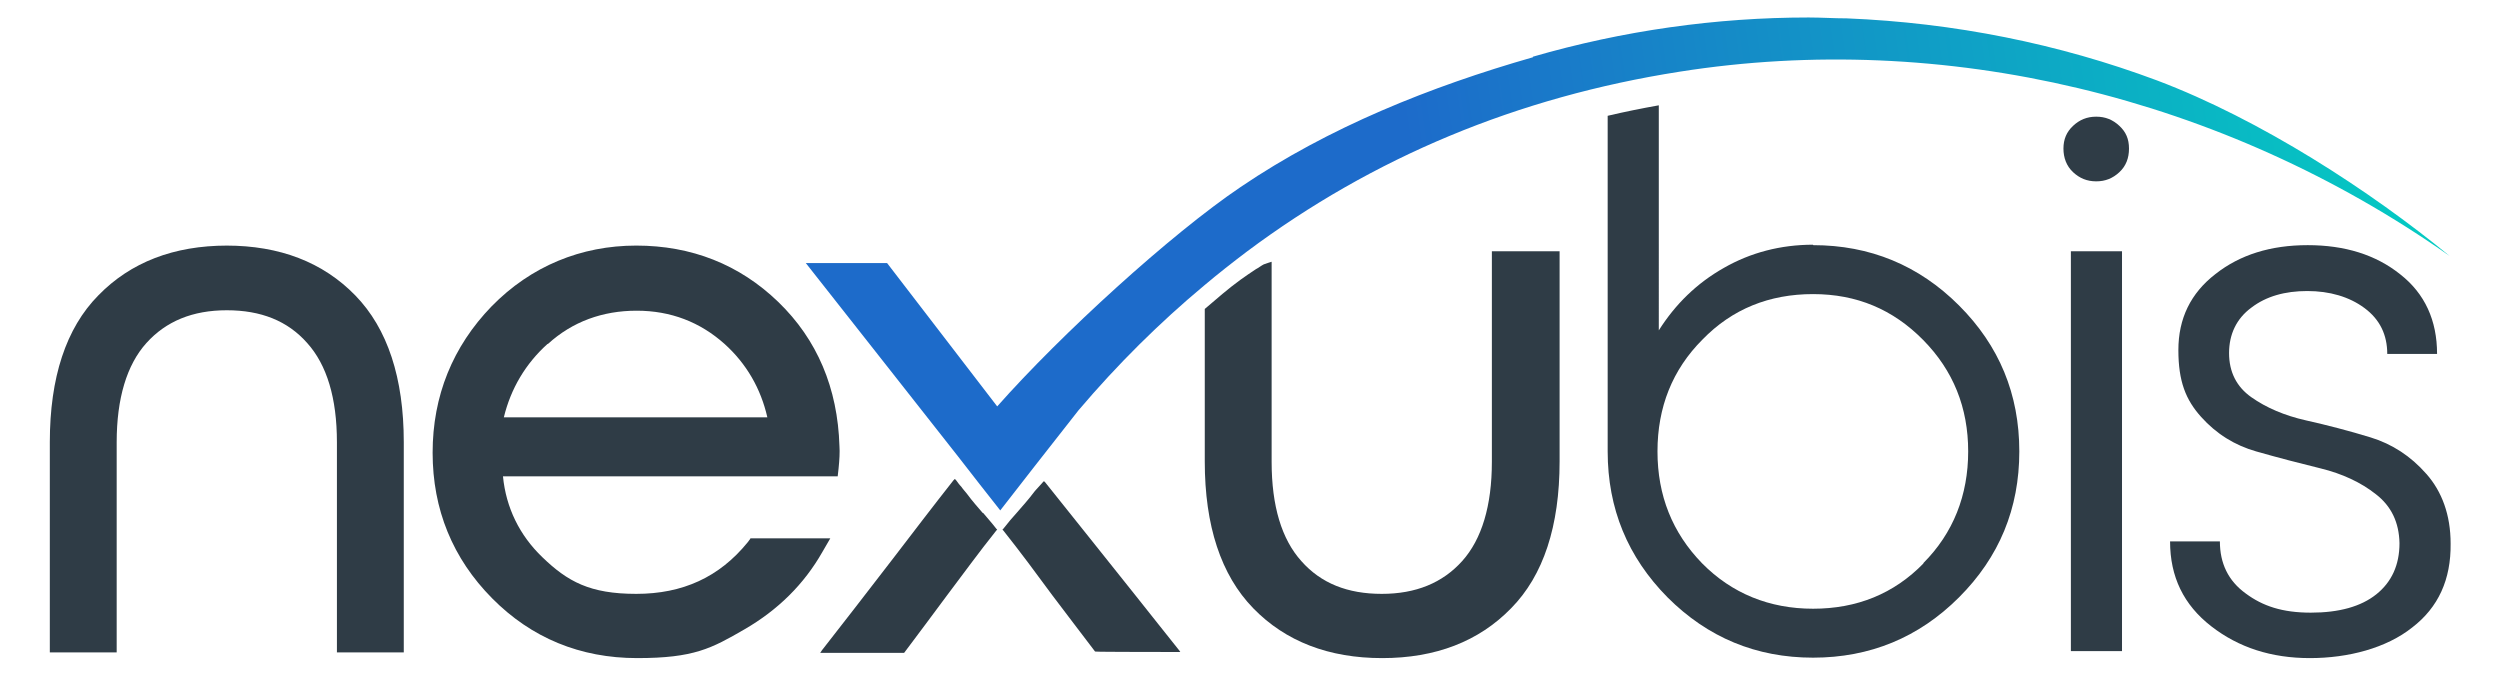 <?xml version="1.0" encoding="UTF-8"?>
<svg xmlns="http://www.w3.org/2000/svg" xmlns:xlink="http://www.w3.org/1999/xlink" xmlns:serif="http://www.serif.com/" version="1.1" viewBox="0 0 572.1 154.9">
  <defs>
    <style>
      .cls-1 {
        fill: #2f3c46;
      }

      .cls-2 {
        fill: url(#Unbenannter_Verlauf);
      }
    </style>
    <linearGradient id="Unbenannter_Verlauf" data-name="Unbenannter Verlauf" x1="-21.9" y1="-1.3" x2="-20.9" y2="-1.3" gradientTransform="translate(-5291.9 545.4) rotate(171.6) scale(269.3)" gradientUnits="userSpaceOnUse">
      <stop offset="0" stop-color="#00dbc1"/>
      <stop offset="1" stop-color="#1d6bca"/>
      <stop offset="1" stop-color="#1d6bca"/>
    </linearGradient>
  </defs>
  <!-- Generator: Adobe Illustrator 28.7.1, SVG Export Plug-In . SVG Version: 1.2.0 Build 142)  -->
  <g>
    <g id="Ebene_1">
      <g id="Ebene_1-2" data-name="Ebene_1">
        <g id="Layer-1" serif:id="Layer 1">
          <path class="cls-1" d="M479.7,26.7c-2.1,0-3.8.7-5.3,2.1s-2.2,3.1-2.2,5.2.7,4,2.2,5.4,3.2,2.1,5.3,2.1,3.8-.7,5.3-2.1c1.5-1.4,2.2-3.2,2.2-5.4s-.7-3.8-2.2-5.2c-1.5-1.4-3.2-2.1-5.3-2.1"/>
          <rect class="cls-1" x="473.9" y="57.5" width="11.7" height="91.5"/>
          <path class="cls-1" d="M555.2,108.4c-3.5-4-7.8-6.8-12.7-8.3s-9.9-2.8-14.8-3.9c-4.9-1.1-9.1-2.9-12.5-5.3-3.4-2.4-5.1-5.8-5.1-10.1s1.7-7.9,5.1-10.4c3.4-2.6,7.7-3.8,12.8-3.8s9.6,1.3,13.1,3.9,5.2,6.1,5.2,10.5h11.4c0-7.7-2.8-13.8-8.4-18.2-5.6-4.5-12.7-6.7-21.2-6.7s-15.5,2.2-21.1,6.6c-5.7,4.4-8.5,10.2-8.5,17.4s1.7,11.4,5.2,15.3,7.7,6.5,12.6,7.9c4.9,1.4,9.9,2.7,14.8,3.9,4.9,1.2,9.2,3.2,12.6,5.9,3.5,2.7,5.3,6.4,5.4,11.2,0,5-1.8,8.9-5.3,11.7s-8.5,4.2-15,4.2-11-1.5-14.9-4.4c-4-2.9-5.9-6.9-5.9-11.9h-11.4c0,8.1,3.1,14.5,9.4,19.4,6.3,4.9,13.8,7.3,22.6,7.3s17.5-2.3,23.4-7c6-4.6,8.9-11,8.8-19.2,0-6.6-2-11.9-5.5-15.9"/>
          <path class="cls-1" d="M52,56.2c-12.2,0-22.1,3.8-29.5,11.4-7.4,7.5-11.1,18.8-11.1,33.6v48.1h15.3v-48.1c0-10,2.3-17.7,6.8-22.7s10.6-7.5,18.4-7.5,13.9,2.4,18.4,7.5c4.5,5,6.8,12.6,6.8,22.7v48.1h15.3v-48.1c0-14.7-3.7-26-11.1-33.6s-17.3-11.4-29.5-11.4"/>
          <path class="cls-1" d="M125.4,78.7c5.6-5.1,12.5-7.6,20.3-7.6s14.5,2.6,20.1,7.6c5,4.5,8.3,10.2,9.8,16.8h-60.3c1.6-6.6,5-12.3,10-16.8M171.7,123.3l-.6.8c-6.5,8-14.9,11.8-25.5,11.8s-15.7-2.8-21.5-8.4c-5.2-5-8.3-11.3-9-18.5h76.6l.2-1.8c.2-2,.3-3.7.2-5.1-.4-13.3-5.1-24.4-14-33s-19.9-12.9-32.5-12.9-24.1,4.7-33.1,13.9c-8.9,9.2-13.5,20.5-13.5,33.5s4.6,24.2,13.6,33.3,20.2,13.7,33.2,13.7,17-2.2,24.6-6.6c7.6-4.4,13.6-10.3,17.8-17.7l1.8-3.1h-18.3Z"/>
          <path class="cls-1" d="M341.4,57.6v48.1c0,10-2.3,17.7-6.8,22.7s-10.6,7.5-18.4,7.5-13.9-2.4-18.4-7.5c-4.5-5-6.8-12.6-6.8-22.7v-45.8c0,0-1.6.5-1.8.6-.6.3-1.2.8-1.8,1.1-1.2.8-2.4,1.6-3.5,2.4-2.9,2.1-5.5,4.4-8.2,6.7v34.9c0,14.7,3.7,26,11.1,33.6,7.4,7.6,17.3,11.4,29.5,11.4s22.1-3.8,29.5-11.4c7.4-7.5,11.1-18.8,11.1-33.6v-48.1h-15.5Z"/>
          <path class="cls-1" d="M269.9,148.9c-3-3.7-6.4-8.1-10.1-12.7-6.5-8.2-14-17.5-20.6-25.8l-.3-.3-.3.3c-.2.2-.5.6-.9,1s-.7.8-.9,1c-1.5,2-2.8,3.4-4,4.8-1.1,1.2-2.1,2.4-3.2,3.8l-.2.2.2.2c3.9,4.9,7.6,9.9,11.2,14.8,3.2,4.2,6.5,8.6,9.8,12.9h.1c0,.1,19.4.1,19.4.1l-.4-.6h0l.2.3Z"/>
          <path class="cls-1" d="M224.9,117.4c-1.1-1.3-2.3-2.6-3.7-4.5-.3-.4-.8-.9-1.2-1.5-.5-.5-.9-1.1-1.2-1.5l-.3-.3-.3.3c-4.5,5.7-9.3,12-13.9,18-5.9,7.7-11.6,15-16.2,20.9l-.4.6h19.2c3.3-4.4,6.6-8.8,9.7-13,3.7-4.9,7.4-10,11.4-15l.2-.2-.2-.2c-1-1.3-2-2.4-3-3.6"/>
          <path class="cls-2" d="M350.8,13.1c-23.4,6.7-46.7,16-66.9,29.7-16,10.8-41,33.6-55.7,50.2-7.4-9.6-17.9-23.3-25.2-32.8h-18.6c8,10.2,24.3,30.8,34.8,44.2.6.8,9.5,12.2,9.7,12.4.1-.2,14.9-19.1,17.9-22.9,9-10.6,18.6-20.1,28.8-28.6,3.2-2.7,6.4-5.2,9.7-7.7,28.9-21.6,62-35.4,99.1-41.2,60.3-9.5,124.1,5.5,176.2,42.2-18.1-14.9-43.4-31.3-67-40.2-22.5-8.4-46.4-13.2-71-14.2-2.9,0-5.8-.2-8.7-.2-21.2,0-42.5,3-63.2,9h.1Z"/>
          <path class="cls-1" d="M440.2,128.9c-6.8,7-15.3,10.4-25.3,10.4s-18.6-3.5-25.4-10.4c-6.8-7-10.2-15.5-10.2-25.6s3.4-18.7,10.3-25.6c6.8-7,15.3-10.4,25.3-10.4s18.3,3.5,25.2,10.5c6.9,7,10.3,15.5,10.3,25.5s-3.4,18.7-10.3,25.6M414.9,56c-7.4,0-14.3,1.8-20.4,5.3-6.2,3.5-11.1,8.3-14.9,14.3V24.1c-3.9.7-7.9,1.5-11.7,2.4v76.8c0,13.1,4.6,24.2,13.7,33.4,9.2,9.2,20.3,13.8,33.3,13.8s24.2-4.6,33.4-13.8c9.2-9.2,13.8-20.3,13.8-33.4s-4.6-24.2-13.8-33.4c-9.2-9.2-20.4-13.8-33.4-13.8"/>
        </g>
      </g>
    </g>
  </g>
</svg>